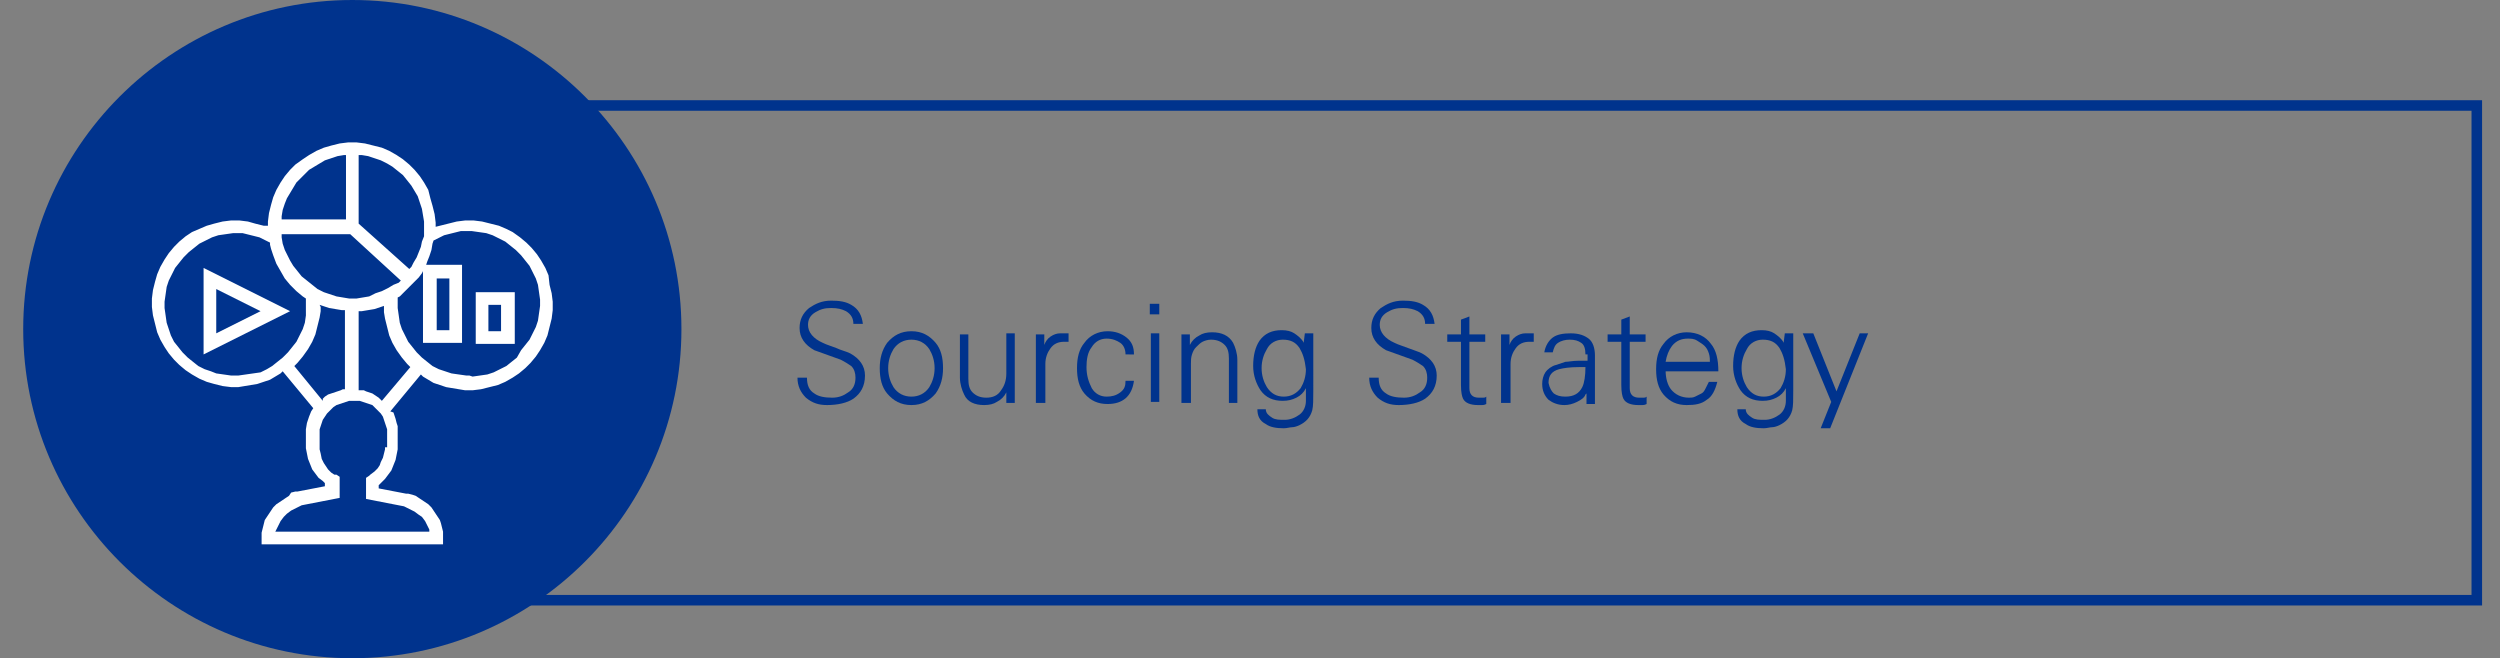 <?xml version="1.0" encoding="utf-8"?>
<!-- Generator: Adobe Illustrator 27.1.1, SVG Export Plug-In . SVG Version: 6.00 Build 0)  -->
<svg version="1.1" id="Layer_1" xmlns="http://www.w3.org/2000/svg" xmlns:xlink="http://www.w3.org/1999/xlink" x="0px" y="0px"
	 viewBox="0 0 237 62.4" style="enable-background:new 0 0 237 62.4;" xml:space="preserve">
<rect x="0" y="0" width="237" height="62.4" fill="#808080" stroke="none"/>
<style type="text/css">
	.st0{fill:#00338D;}
	.st1{fill-rule:evenodd;clip-rule:evenodd;fill:#00338D;}
	.st2{fill-rule:evenodd;clip-rule:evenodd;fill:#1E49E2;}
	.st3{fill-rule:evenodd;clip-rule:evenodd;fill:#00B8F5;}
	.st4{fill:#FFFFFF;}
	.st5{fill-rule:evenodd;clip-rule:evenodd;fill:none;stroke:#00338D;stroke-miterlimit:10;}
	.st6{fill-rule:evenodd;clip-rule:evenodd;fill:#FFFFFF;}
	.st7{fill-rule:evenodd;clip-rule:evenodd;fill:none;stroke:#1E49E2;stroke-miterlimit:10;}
	.st8{fill:#1E49E2;}
	.st9{fill-rule:evenodd;clip-rule:evenodd;fill:none;stroke:#00B8F5;stroke-miterlimit:10;}
	.st10{fill:#00B8F5;}
	.st11{fill-rule:evenodd;clip-rule:evenodd;fill:none;stroke:#76D2FF;stroke-miterlimit:10;}
	.st12{fill-rule:evenodd;clip-rule:evenodd;fill:#76D2FF;}
	.st13{fill:#76D2FF;}
	.st14{fill:none;stroke:#FFFFFF;stroke-width:1.117;stroke-linejoin:round;stroke-miterlimit:10;}
	.st15{opacity:0;fill:#FFFFFF;}
	.st16{fill:none;stroke:#FFFFFF;stroke-width:1.173;stroke-miterlimit:1;}
	.st17{fill:none;stroke:#FFFFFF;stroke-width:1.173;stroke-linejoin:round;stroke-miterlimit:1;}
	.st18{opacity:0;fill-rule:evenodd;clip-rule:evenodd;fill:#FFFFFF;}
	.st19{fill:none;stroke:#FFFFFF;stroke-width:1.137;stroke-miterlimit:1;}
	.st20{fill:none;stroke:#FFFFFF;stroke-width:1.137;stroke-linejoin:round;stroke-miterlimit:1;}
	.st21{fill:none;stroke:#FFFFFF;stroke-width:1.061;stroke-linejoin:round;stroke-miterlimit:10;}
	.st22{fill-rule:evenodd;clip-rule:evenodd;fill:none;stroke:#7213EA;stroke-miterlimit:10;}
	.st23{fill-rule:evenodd;clip-rule:evenodd;fill:#7213EA;}
	.st24{fill:#7213EA;}
	.st25{fill-rule:evenodd;clip-rule:evenodd;fill:#FFFFFF;stroke:#00338D;stroke-miterlimit:10;}
	.st26{fill:none;stroke:#FFFFFF;stroke-width:1.072;stroke-miterlimit:8;}
	.st27{fill:none;stroke:#FFFFFF;stroke-width:1.189;stroke-miterlimit:1;}
	.st28{fill:none;}
	.st29{fill-rule:evenodd;clip-rule:evenodd;fill:#005EB8;}
	.st30{fill-rule:evenodd;clip-rule:evenodd;fill:#FFFFFF;stroke:#005EB8;stroke-miterlimit:10;}
	.st31{fill-rule:evenodd;clip-rule:evenodd;fill:#00A3A1;}
	.st32{fill-rule:evenodd;clip-rule:evenodd;fill:#FFFFFF;stroke:#00A3A1;stroke-miterlimit:10;}
	.st33{fill-rule:evenodd;clip-rule:evenodd;fill:#6D2077;}
	.st34{fill-rule:evenodd;clip-rule:evenodd;fill:#FFFFFF;stroke:#6D2077;stroke-miterlimit:10;}
	.st35{fill:#6D2077;}
	.st36{fill:#00A3A1;}
	.st37{fill:#005EB8;}
	.st38{fill:none;stroke:#B3B3B3;stroke-width:1.18;stroke-miterlimit:10;}
	.st39{fill:none;stroke:#B3B3B3;stroke-width:1.18;stroke-miterlimit:10;stroke-dasharray:4.8,4.8;}
	.st40{fill:#510DBC;}
	.st41{fill:#0C233C;}
	.st42{fill:#B2B2B2;}
	.st43{enable-background:new    ;}
</style>
<g>
	<rect x="38.2" y="10" class="st5" width="196.6" height="46.9"/>
	<path class="st1" d="M2.2,31.2C2.2,14,16.2,0,33.4,0s31.2,14,31.2,31.2s-14,31.2-31.2,31.2S2.2,48.4,2.2,31.2"/>
	<g>
		<path class="st0" d="M80.9,37.8c-0.6,0.4-1.5,0.6-2.5,0.6c-0.8,0-1.4-0.2-2-0.7c-0.5-0.5-0.8-1.1-0.8-1.9h0.9
			c0,0.7,0.2,1.2,0.7,1.5c0.4,0.3,1,0.4,1.7,0.4c0.6,0,1.1-0.2,1.5-0.5c0.5-0.3,0.7-0.8,0.7-1.4c0-0.4-0.1-0.8-0.4-1.1
			c-0.3-0.2-0.6-0.4-1-0.6c-1.4-0.5-2.2-0.8-2.5-0.9c-0.9-0.5-1.4-1.2-1.4-2.1c0-0.8,0.3-1.4,0.9-1.9c0.6-0.4,1.2-0.7,2.1-0.7
			c0.8,0,1.4,0.1,1.9,0.4c0.7,0.4,1,1,1.1,1.8h-0.9c0-0.5-0.2-0.9-0.7-1.2c-0.4-0.2-0.8-0.3-1.4-0.3c-0.6,0-1,0.1-1.5,0.4
			c-0.5,0.3-0.7,0.7-0.7,1.2c0,0.7,0.5,1.3,1.4,1.7c0.4,0.2,0.8,0.3,1.3,0.5c0.4,0.2,0.9,0.3,1.3,0.5c0.9,0.5,1.4,1.2,1.4,2.1
			C82,36.6,81.6,37.3,80.9,37.8z"/>
		<path class="st0" d="M88.7,32.5c0.5,0.6,0.7,1.4,0.7,2.4c0,0.9-0.2,1.7-0.7,2.4c-0.6,0.7-1.3,1.1-2.3,1.1c-1,0-1.7-0.4-2.3-1.1
			c-0.5-0.6-0.7-1.4-0.7-2.4c0-0.9,0.2-1.7,0.7-2.4c0.6-0.7,1.3-1.1,2.3-1.1S88.1,31.8,88.7,32.5z M88.1,33.1
			c-0.4-0.6-1-0.9-1.7-0.9c-0.7,0-1.3,0.3-1.7,0.9c-0.3,0.5-0.5,1.1-0.5,1.8c0,0.7,0.2,1.3,0.5,1.8c0.4,0.6,1,0.9,1.7,0.9
			c0.7,0,1.3-0.3,1.7-0.9c0.3-0.5,0.5-1.1,0.5-1.8C88.6,34.2,88.4,33.6,88.1,33.1z"/>
		<path class="st0" d="M95.4,31.6h0.8v5.1c0,0.1,0,0.2,0,0.4c0,0.1,0,0.3,0,0.5c0,0.4,0,0.6,0,0.6h-0.8l0-1l0,0
			c-0.2,0.4-0.5,0.7-0.9,0.9c-0.3,0.2-0.7,0.3-1.2,0.3c-0.9,0-1.6-0.3-1.9-1c-0.2-0.4-0.4-1-0.4-1.6v-4.1h0.8v4.2
			c0,0.6,0.1,1,0.4,1.3c0.3,0.3,0.7,0.5,1.3,0.5c0.6,0,1.1-0.2,1.4-0.7c0.3-0.4,0.5-0.9,0.5-1.6V31.6z"/>
		<path class="st0" d="M99,38.2h-0.8v-5.1c0-0.1,0-0.2,0-0.3c0-0.1,0-0.2,0-0.2c0-0.3,0-0.5,0-0.7c0-0.1,0-0.2,0-0.2H99l0,1
			c0.1-0.3,0.3-0.6,0.6-0.8c0.3-0.2,0.6-0.3,0.9-0.3c0.1,0,0.3,0,0.4,0c0.1,0,0.3,0,0.4,0v0.8c-0.1,0-0.1,0-0.2,0
			c-0.1,0-0.2,0-0.2,0c-0.6,0-1,0.2-1.3,0.6c-0.3,0.4-0.5,0.9-0.5,1.5V38.2z"/>
		<path class="st0" d="M106.7,33.6c0-0.5-0.2-0.9-0.5-1.1c-0.3-0.2-0.7-0.4-1.3-0.4c-0.6,0-1.1,0.3-1.4,0.8
			c-0.4,0.5-0.5,1.2-0.5,1.9c0,0.8,0.2,1.4,0.5,2c0.3,0.5,0.8,0.8,1.4,0.8c0.5,0,0.9-0.1,1.3-0.4s0.5-0.6,0.5-1.1h0.8
			c-0.2,1.5-1.1,2.2-2.5,2.2c-0.9,0-1.6-0.3-2.2-1c-0.5-0.6-0.7-1.4-0.7-2.4c0-1,0.2-1.8,0.7-2.4c0.5-0.7,1.3-1.1,2.2-1.1
			c0.7,0,1.3,0.2,1.8,0.6c0.5,0.4,0.7,0.9,0.7,1.6H106.7z"/>
		<path class="st0" d="M109.9,29.8H109v-1h0.9V29.8z M109.9,31.6v6.5h-0.8v-6.5H109.9z"/>
		<path class="st0" d="M112.8,38.2H112v-5.1c0-0.1,0-0.2,0-0.3c0-0.1,0-0.2,0-0.2c0-0.3,0-0.5,0-0.7c0-0.1,0-0.2,0-0.2h0.8l0,1l0,0
			c0.2-0.4,0.5-0.7,0.9-0.9c0.3-0.2,0.7-0.3,1.2-0.3c0.9,0,1.6,0.3,2,1c0.2,0.4,0.4,1,0.4,1.6v4.1h-0.8v-4.2c0-0.6-0.1-1-0.4-1.3
			c-0.3-0.3-0.7-0.5-1.3-0.5c-0.3,0-0.6,0.1-0.8,0.2s-0.4,0.3-0.6,0.5c-0.2,0.2-0.3,0.4-0.4,0.7c-0.1,0.3-0.1,0.6-0.1,0.9V38.2z"/>
		<path class="st0" d="M123.7,31.6h0.8c0,0.2,0,0.5,0,0.8c0,0.2,0,0.3,0,0.4s0,0.2,0,0.2V37c0,0.9,0,1.5-0.1,1.9
			c-0.2,0.7-0.6,1.1-1.2,1.4c-0.2,0.1-0.5,0.2-0.7,0.2c-0.2,0-0.5,0.1-0.8,0.1c-0.7,0-1.3-0.1-1.7-0.4c-0.6-0.3-0.8-0.8-0.8-1.4h0.8
			c0,0.4,0.3,0.6,0.6,0.8c0.3,0.2,0.7,0.2,1.2,0.2c0.5,0,1-0.2,1.4-0.5s0.6-0.8,0.6-1.3v-1.2c-0.2,0.4-0.5,0.7-0.9,0.9
			s-0.8,0.3-1.3,0.3c-0.9,0-1.6-0.3-2.1-1c-0.4-0.6-0.7-1.4-0.7-2.3c0-1,0.2-1.8,0.6-2.4c0.5-0.7,1.2-1,2.1-1c0.5,0,0.9,0.1,1.2,0.3
			c0.3,0.2,0.7,0.5,0.9,0.9l0-0.1L123.7,31.6z M123.2,33c-0.4-0.6-0.9-0.8-1.6-0.8c-0.6,0-1.2,0.3-1.5,0.9c-0.3,0.5-0.5,1.1-0.5,1.8
			s0.2,1.3,0.5,1.8c0.4,0.6,0.9,0.9,1.6,0.9c0.7,0,1.2-0.3,1.6-0.8c0.3-0.5,0.5-1.1,0.5-1.8C123.7,34.1,123.5,33.5,123.2,33z"/>
		<path class="st0" d="M135.1,37.8c-0.6,0.4-1.5,0.6-2.5,0.6c-0.8,0-1.4-0.2-2-0.7c-0.5-0.5-0.8-1.1-0.8-1.9h0.9
			c0,0.7,0.2,1.2,0.7,1.5c0.4,0.3,1,0.4,1.7,0.4c0.6,0,1.1-0.2,1.5-0.5c0.5-0.3,0.7-0.8,0.7-1.4c0-0.4-0.1-0.8-0.4-1.1
			c-0.3-0.2-0.6-0.4-1-0.6c-1.4-0.5-2.2-0.8-2.5-0.9c-0.9-0.5-1.4-1.2-1.4-2.1c0-0.8,0.3-1.4,0.9-1.9c0.6-0.4,1.2-0.7,2.1-0.7
			c0.8,0,1.4,0.1,1.9,0.4c0.7,0.4,1,1,1.1,1.8h-0.9c0-0.5-0.2-0.9-0.7-1.2c-0.4-0.2-0.8-0.3-1.4-0.3c-0.6,0-1,0.1-1.5,0.4
			c-0.5,0.3-0.7,0.7-0.7,1.2c0,0.7,0.5,1.3,1.4,1.7c0.4,0.2,0.8,0.3,1.3,0.5s0.9,0.3,1.3,0.5c0.9,0.5,1.4,1.2,1.4,2.1
			C136.2,36.6,135.8,37.3,135.1,37.8z"/>
		<path class="st0" d="M138.5,32.4h-1.3v-0.7h1.3v-1.4l0.8-0.3v1.7h1.5v0.7h-1.5v4.4c0,0.6,0.3,0.9,0.9,0.9c0.1,0,0.3,0,0.4,0
			c0.1,0,0.2,0,0.3-0.1v0.7c-0.2,0.1-0.3,0.1-0.4,0.1c-0.1,0-0.2,0-0.4,0c-0.7,0-1.2-0.2-1.4-0.6c-0.1-0.2-0.2-0.6-0.2-1.3V32.4z"/>
		<path class="st0" d="M143.1,38.2h-0.8v-5.1c0-0.1,0-0.2,0-0.3c0-0.1,0-0.2,0-0.2c0-0.3,0-0.5,0-0.7c0-0.1,0-0.2,0-0.2h0.8l0,1
			c0.1-0.3,0.3-0.6,0.6-0.8c0.3-0.2,0.6-0.3,0.9-0.3c0.1,0,0.3,0,0.4,0c0.1,0,0.3,0,0.4,0v0.8c-0.1,0-0.1,0-0.2,0
			c-0.1,0-0.2,0-0.2,0c-0.6,0-1,0.2-1.3,0.6c-0.3,0.4-0.5,0.9-0.5,1.5V38.2z"/>
		<path class="st0" d="M150.3,33.6c0-0.5-0.1-0.9-0.4-1.1c-0.3-0.2-0.6-0.3-1.1-0.3c-0.4,0-0.8,0.1-1.1,0.3s-0.4,0.5-0.5,0.9h-0.8
			c0.1-0.6,0.4-1.1,0.8-1.4c0.4-0.3,1-0.4,1.7-0.4c0.8,0,1.3,0.2,1.7,0.5c0.4,0.3,0.6,0.9,0.6,1.6v3.1c0,0.1,0,0.2,0,0.4
			s0,0.3,0,0.5c0,0.4,0,0.6,0,0.6h-0.8l0-1l-0.1,0.1c-0.1,0.3-0.4,0.5-0.8,0.7c-0.4,0.2-0.8,0.3-1.2,0.3c-0.6,0-1.1-0.2-1.5-0.5
			c-0.4-0.4-0.6-0.9-0.6-1.5c0-0.4,0.1-0.8,0.3-1.1c0.2-0.3,0.6-0.6,1-0.7c0.3-0.1,0.6-0.2,0.9-0.3c0.3,0,0.7-0.1,1.2-0.1
			c0.1,0,0.2,0,0.4,0c0.1,0,0.3,0,0.5,0V33.6z M147.3,37.3c0.3,0.2,0.6,0.3,1.1,0.3c0.8,0,1.3-0.3,1.6-0.9c0.2-0.4,0.3-1.1,0.3-1.9
			h-0.6c-0.9,0-1.5,0.1-1.9,0.2c-0.7,0.2-1,0.6-1,1.3C146.9,36.8,147.1,37.1,147.3,37.3z"/>
		<path class="st0" d="M153.7,32.4h-1.3v-0.7h1.3v-1.4l0.8-0.3v1.7h1.5v0.7h-1.5v4.4c0,0.6,0.3,0.9,0.9,0.9c0.1,0,0.3,0,0.4,0
			c0.1,0,0.2,0,0.3-0.1v0.7c-0.2,0.1-0.3,0.1-0.4,0.1c-0.1,0-0.2,0-0.4,0c-0.7,0-1.2-0.2-1.4-0.6c-0.1-0.2-0.2-0.6-0.2-1.3V32.4z"/>
		<path class="st0" d="M157.9,35.1c0,0.8,0.2,1.4,0.5,1.8c0.4,0.5,1,0.8,1.7,0.8c0.2,0,0.4,0,0.6-0.1c0.2-0.1,0.4-0.2,0.6-0.3
			c0.2-0.1,0.3-0.3,0.4-0.5s0.2-0.4,0.3-0.6h0.8c-0.2,0.8-0.5,1.4-1,1.7c-0.5,0.4-1.1,0.5-1.9,0.5c-0.9,0-1.6-0.3-2.2-1
			c-0.5-0.6-0.7-1.4-0.7-2.4c0-1,0.2-1.8,0.7-2.4c0.5-0.7,1.3-1.1,2.2-1.1c1,0,1.8,0.4,2.3,1.1c0.5,0.6,0.7,1.5,0.7,2.6H157.9z
			 M162.1,34.4c0-0.3,0-0.6-0.1-0.9c-0.1-0.3-0.2-0.5-0.4-0.7c-0.2-0.2-0.4-0.3-0.7-0.5s-0.6-0.2-0.9-0.2c-0.6,0-1.1,0.2-1.5,0.7
			c-0.3,0.4-0.5,0.9-0.6,1.5H162.1z"/>
		<path class="st0" d="M169.2,31.6h0.8c0,0.2,0,0.5,0,0.8c0,0.2,0,0.3,0,0.4s0,0.2,0,0.2V37c0,0.9,0,1.5-0.1,1.9
			c-0.2,0.7-0.6,1.1-1.2,1.4c-0.2,0.1-0.5,0.2-0.7,0.2c-0.2,0-0.5,0.1-0.8,0.1c-0.7,0-1.3-0.1-1.7-0.4c-0.6-0.3-0.8-0.8-0.8-1.4h0.8
			c0,0.4,0.3,0.6,0.6,0.8c0.3,0.2,0.7,0.2,1.2,0.2c0.5,0,1-0.2,1.4-0.5s0.6-0.8,0.6-1.3v-1.2c-0.2,0.4-0.5,0.7-0.9,0.9
			s-0.8,0.3-1.3,0.3c-0.9,0-1.6-0.3-2.1-1c-0.4-0.6-0.7-1.4-0.7-2.3c0-1,0.2-1.8,0.6-2.4c0.5-0.7,1.2-1,2.1-1c0.5,0,0.9,0.1,1.2,0.3
			c0.3,0.2,0.7,0.5,0.9,0.9l0-0.1L169.2,31.6z M168.7,33c-0.4-0.6-0.9-0.8-1.6-0.8c-0.6,0-1.2,0.3-1.5,0.9c-0.3,0.5-0.5,1.1-0.5,1.8
			s0.2,1.3,0.5,1.8c0.4,0.6,0.9,0.9,1.6,0.9c0.7,0,1.2-0.3,1.6-0.8c0.3-0.5,0.5-1.1,0.5-1.8C169.2,34.1,169,33.5,168.7,33z"/>
		<path class="st0" d="M171.9,31.6l2.2,5.5l2.2-5.5h0.8l-3.6,9h-0.9l1-2.5l-2.7-6.5H171.9z"/>
	</g>
	<g>
		<path class="st6" d="M41.4,26.4h1.2v4.9h-1.2V26.4z M44.5,35.6l-0.3,0l-0.7-0.1l-0.7-0.1l-0.6-0.2L41.6,35L41,34.7l-0.5-0.4
			l-0.5-0.4l-0.5-0.5l-0.4-0.5l-0.4-0.5l-0.3-0.6l-0.3-0.6l-0.2-0.6l-0.1-0.7l-0.1-0.7l0-0.3l0-0.3l0-0.4l0.2-0.1l0.3-0.3l0.3-0.3
			l0.3-0.3l0.3-0.3l0.3-0.3l0.3-0.3l0.3-0.4l0.1-0.2v6.8h3.7v-7.4h-3.4l0.1-0.3l0.2-0.5l0.2-0.6l0.1-0.6l0.1-0.3l0.2-0.1l0.4-0.2
			l0.4-0.2l0.4-0.1l0.4-0.1l0.4-0.1l0.4-0.1l0.4,0h0.2l0.4,0l0.7,0.1l0.7,0.1l0.6,0.2l0.6,0.3l0.6,0.3l0.5,0.4l0.5,0.4l0.5,0.5
			l0.4,0.5l0.4,0.5l0.3,0.6l0.3,0.6l0.2,0.6l0.1,0.7l0.1,0.7l0,0.3l0,0.3l-0.1,0.7l-0.1,0.7l-0.2,0.6l-0.3,0.6l-0.3,0.6l-0.4,0.5
			l-0.4,0.5L49,33.9l-0.5,0.4L48,34.7L47.4,35l-0.6,0.3l-0.6,0.2l-0.7,0.1l-0.7,0.1L44.5,35.6z M36.2,38l-0.1-0.1l-0.2-0.2l-0.3-0.2
			l-0.3-0.2l-0.3-0.1l-0.3-0.1L34.5,37L34.2,37l-0.2,0v-7.5l0.3,0l0.6-0.1l0.6-0.1l0.6-0.2l0.3-0.1v0.2l0,0.4l0.1,0.6l0.2,0.8
			l0.2,0.8l0.3,0.7l0.4,0.7l0.5,0.7l0.5,0.6l0.3,0.3L36.2,38z M36.5,42.4l0,0.2L36.4,43l-0.1,0.4l-0.2,0.4L36,44.1l-0.2,0.3
			l-0.3,0.3L35.1,45L35,45.1l-0.3,0.2v2l3.6,0.7l0.2,0.1l0.4,0.2l0.4,0.2l0.4,0.3L40,49l0.3,0.4l0.2,0.4l0.2,0.4l0,0.2H26.1l0.1-0.2
			l0.2-0.4l0.2-0.4l0.3-0.4l0.3-0.3l0.4-0.3l0.4-0.2l0.4-0.2l0.2-0.1l3.6-0.7v-2l-0.3-0.2L31.7,45l-0.3-0.2l-0.3-0.3l-0.2-0.3
			l-0.2-0.3l-0.2-0.4L30.4,43l-0.1-0.4l0-0.2v-1.2V41l0-0.3l0.1-0.3l0.1-0.3l0.1-0.3l0.2-0.3l0.2-0.3l0.2-0.2l0.1-0.1l0.1-0.1
			l0.2-0.2l0.3-0.2l0.3-0.1l0.3-0.1l0.3-0.1l0.3-0.1l0.3,0l0.2,0l0.2,0l0.3,0l0.3,0.1l0.3,0.1l0.3,0.1l0.3,0.1l0.2,0.2l0.2,0.2
			l0.2,0.2l0.2,0.2l0.2,0.3l0.1,0.3l0.1,0.3l0.1,0.3l0.1,0.3l0,0.3l0,0.2V42.4z M30.3,28.9L30.3,28.9l0.3,0.1l0.6,0.2l0.6,0.1
			l0.6,0.1l0.3,0v7.5l-0.2,0L32.3,37L32,37.1l-0.3,0.1l-0.3,0.1l-0.3,0.1l-0.3,0.2l-0.2,0.2L30.6,38l-2.7-3.3l0.3-0.3l0.5-0.6
			l0.5-0.7l0.4-0.7l0.3-0.7l0.2-0.8l0.2-0.8l0.1-0.6l0-0.4L30.3,28.9z M15.6,28.9l0-0.3l0.1-0.7l0.1-0.7l0.2-0.6l0.3-0.6l0.3-0.6
			l0.4-0.5l0.4-0.5l0.5-0.5l0.5-0.4l0.5-0.4l0.6-0.3l0.6-0.3l0.6-0.2l0.7-0.1l0.7-0.1l0.3,0h0.2l0.4,0l0.4,0.1l0.4,0.1l0.4,0.1
			l0.4,0.1l0.4,0.2l0.4,0.2l0.2,0.1l0,0.2l0.1,0.4l0.2,0.6l0.3,0.8l0.4,0.7l0.4,0.7l0.5,0.6l0.6,0.6l0.6,0.5l0.3,0.2l0,0.4l0,0.3
			l0,0.3L29,29.9l-0.1,0.7l-0.2,0.6l-0.3,0.6l-0.3,0.6l-0.4,0.5l-0.4,0.5l-0.5,0.5l-0.5,0.4l-0.5,0.4L25.3,35l-0.6,0.3L24,35.4
			l-0.7,0.1l-0.7,0.1l-0.4,0l-0.3,0l-0.7-0.1l-0.7-0.1L20,35.2L19.4,35l-0.6-0.3l-0.5-0.4l-0.5-0.4l-0.5-0.5l-0.4-0.5l-0.4-0.5
			l-0.3-0.6L16,31.2l-0.2-0.6l-0.1-0.7l-0.1-0.7L15.6,28.9z M32.8,14.7v6.1h-6.1l0-0.3l0.1-0.6l0.2-0.6l0.2-0.5l0.3-0.5l0.3-0.5
			l0.3-0.5l0.4-0.4l0.4-0.4l0.4-0.4l0.5-0.3l0.5-0.3l0.5-0.3l0.6-0.2l0.6-0.2l0.6-0.1L32.8,14.7z M33.4,28.3l-0.3,0l-0.6-0.1
			l-0.6-0.1l-0.6-0.2l-0.6-0.2l-0.6-0.3L29.6,27l-0.5-0.4l-0.5-0.4l-0.4-0.5l-0.4-0.5l-0.3-0.5l-0.3-0.6L27,23.7l-0.2-0.6l-0.1-0.6
			l0-0.3h6.5l4.8,4.4l-0.2,0.2L37.3,27l-0.5,0.3l-0.6,0.3l-0.6,0.2L35,28.1l-0.6,0.1l-0.6,0.1L33.4,28.3z M40.2,21.5l0,0.3l0,0.6
			L40,22.9l-0.1,0.5l-0.2,0.5l-0.2,0.5l-0.3,0.5L39,25.3l-0.2,0.2L34,21.2v-6.5l0.3,0l0.6,0.1l0.6,0.2l0.6,0.2l0.6,0.3l0.5,0.3
			l0.5,0.4l0.5,0.4l0.4,0.5l0.4,0.5l0.3,0.5l0.3,0.5l0.2,0.6l0.2,0.6l0.1,0.6l0.1,0.6L40.2,21.5z M44.5,20.9l-0.4,0L43.3,21
			l-0.8,0.2l-0.8,0.2l-0.4,0.1v0v0l0-0.4l-0.1-0.8l-0.2-0.8l-0.2-0.7L40.6,18l-0.4-0.7l-0.4-0.6l-0.5-0.6l-0.5-0.5l-0.6-0.5
			l-0.6-0.4l-0.7-0.4L36.2,14l-0.8-0.2l-0.8-0.2l-0.8-0.1l-0.4,0l-0.4,0l-0.8,0.1l-0.8,0.2L30.7,14l-0.7,0.3l-0.7,0.4l-0.6,0.4
			L28,15.6l-0.5,0.5L27,16.7l-0.4,0.6L26.2,18l-0.3,0.7l-0.2,0.7l-0.2,0.8l-0.1,0.8l0,0.4v0v0L25,21.4l-0.8-0.2L23.5,21l-0.8-0.1
			l-0.4,0l-0.4,0L21.1,21l-0.8,0.2l-0.7,0.2l-0.7,0.3L18.2,22l-0.6,0.4L17,22.9l-0.5,0.5l-0.5,0.6l-0.4,0.6l-0.4,0.7l-0.3,0.7
			l-0.2,0.7l-0.2,0.8l-0.1,0.8l0,0.4l0,0.4l0.1,0.8l0.2,0.8l0.2,0.8l0.3,0.7l0.4,0.7l0.4,0.6l0.5,0.6l0.5,0.5l0.6,0.5l0.6,0.4
			l0.7,0.4l0.7,0.3l0.7,0.2l0.8,0.2l0.8,0.1l0.4,0l0.3,0l0.6-0.1l0.6-0.1l0.6-0.1l0.6-0.2l0.6-0.2l0.5-0.3l0.5-0.3l0.2-0.2l2.9,3.5
			l-0.2,0.3l-0.2,0.5l-0.2,0.6l-0.1,0.6l0,0.3v1.2l0,0.3l0.1,0.5l0.1,0.5l0.2,0.5l0.2,0.5l0.3,0.4l0.3,0.4l0.4,0.3l0.2,0.2v0.3
			l-2.6,0.5l-0.2,0l-0.4,0.1L27.4,47l-0.3,0.2l-0.3,0.2l-0.3,0.2l-0.3,0.2l-0.3,0.3l-0.2,0.3l-0.2,0.3L25.3,49l-0.2,0.3L25,49.7
			l-0.1,0.4l-0.1,0.4l0,0.4V51v0.6H42V51l0-0.2l0-0.4l-0.1-0.4l-0.1-0.4l-0.1-0.3L41.5,49l-0.2-0.3l-0.2-0.3l-0.2-0.3l-0.3-0.3
			l-0.3-0.2l-0.3-0.2l-0.3-0.2L39.4,47l-0.3-0.1l-0.4-0.1l-0.2,0l-2.6-0.5v-0.3l0.2-0.2l0.4-0.4l0.3-0.4l0.3-0.4l0.2-0.5l0.2-0.5
			l0.1-0.5l0.1-0.5l0-0.3v-1.1l0-0.2l0-0.3l0-0.3l-0.1-0.3l-0.1-0.4l-0.2-0.6L37,39l2.9-3.5l0.2,0.2l0.5,0.3l0.5,0.3l0.6,0.2
			l0.6,0.2l0.6,0.1l0.6,0.1l0.6,0.1l0.3,0l0.4,0l0.8-0.1l0.8-0.2l0.8-0.2l0.7-0.3l0.7-0.4l0.6-0.4l0.6-0.5l0.5-0.5l0.5-0.6l0.4-0.6
			l0.4-0.7l0.3-0.7l0.2-0.8l0.2-0.8l0.1-0.8l0-0.4l0-0.4l-0.1-0.8l-0.2-0.8L52,26.1l-0.3-0.7l-0.4-0.7l-0.4-0.6l-0.5-0.6l-0.5-0.5
			l-0.6-0.5L48.6,22L48,21.7l-0.7-0.3l-0.8-0.2L45.7,21l-0.8-0.1L44.5,20.9z"/>
		<path class="st6" d="M20.5,27.4l4.2,2.1l-4.2,2.1V27.4z M19.3,25.4v8.2l8.2-4.1L19.3,25.4z"/>
		<path class="st6" d="M46.3,28.9h1.2v2.5h-1.2V28.9z M45.1,32.6h3.7v-4.9h-3.7V32.6z"/>
	</g>
</g>
</svg>
